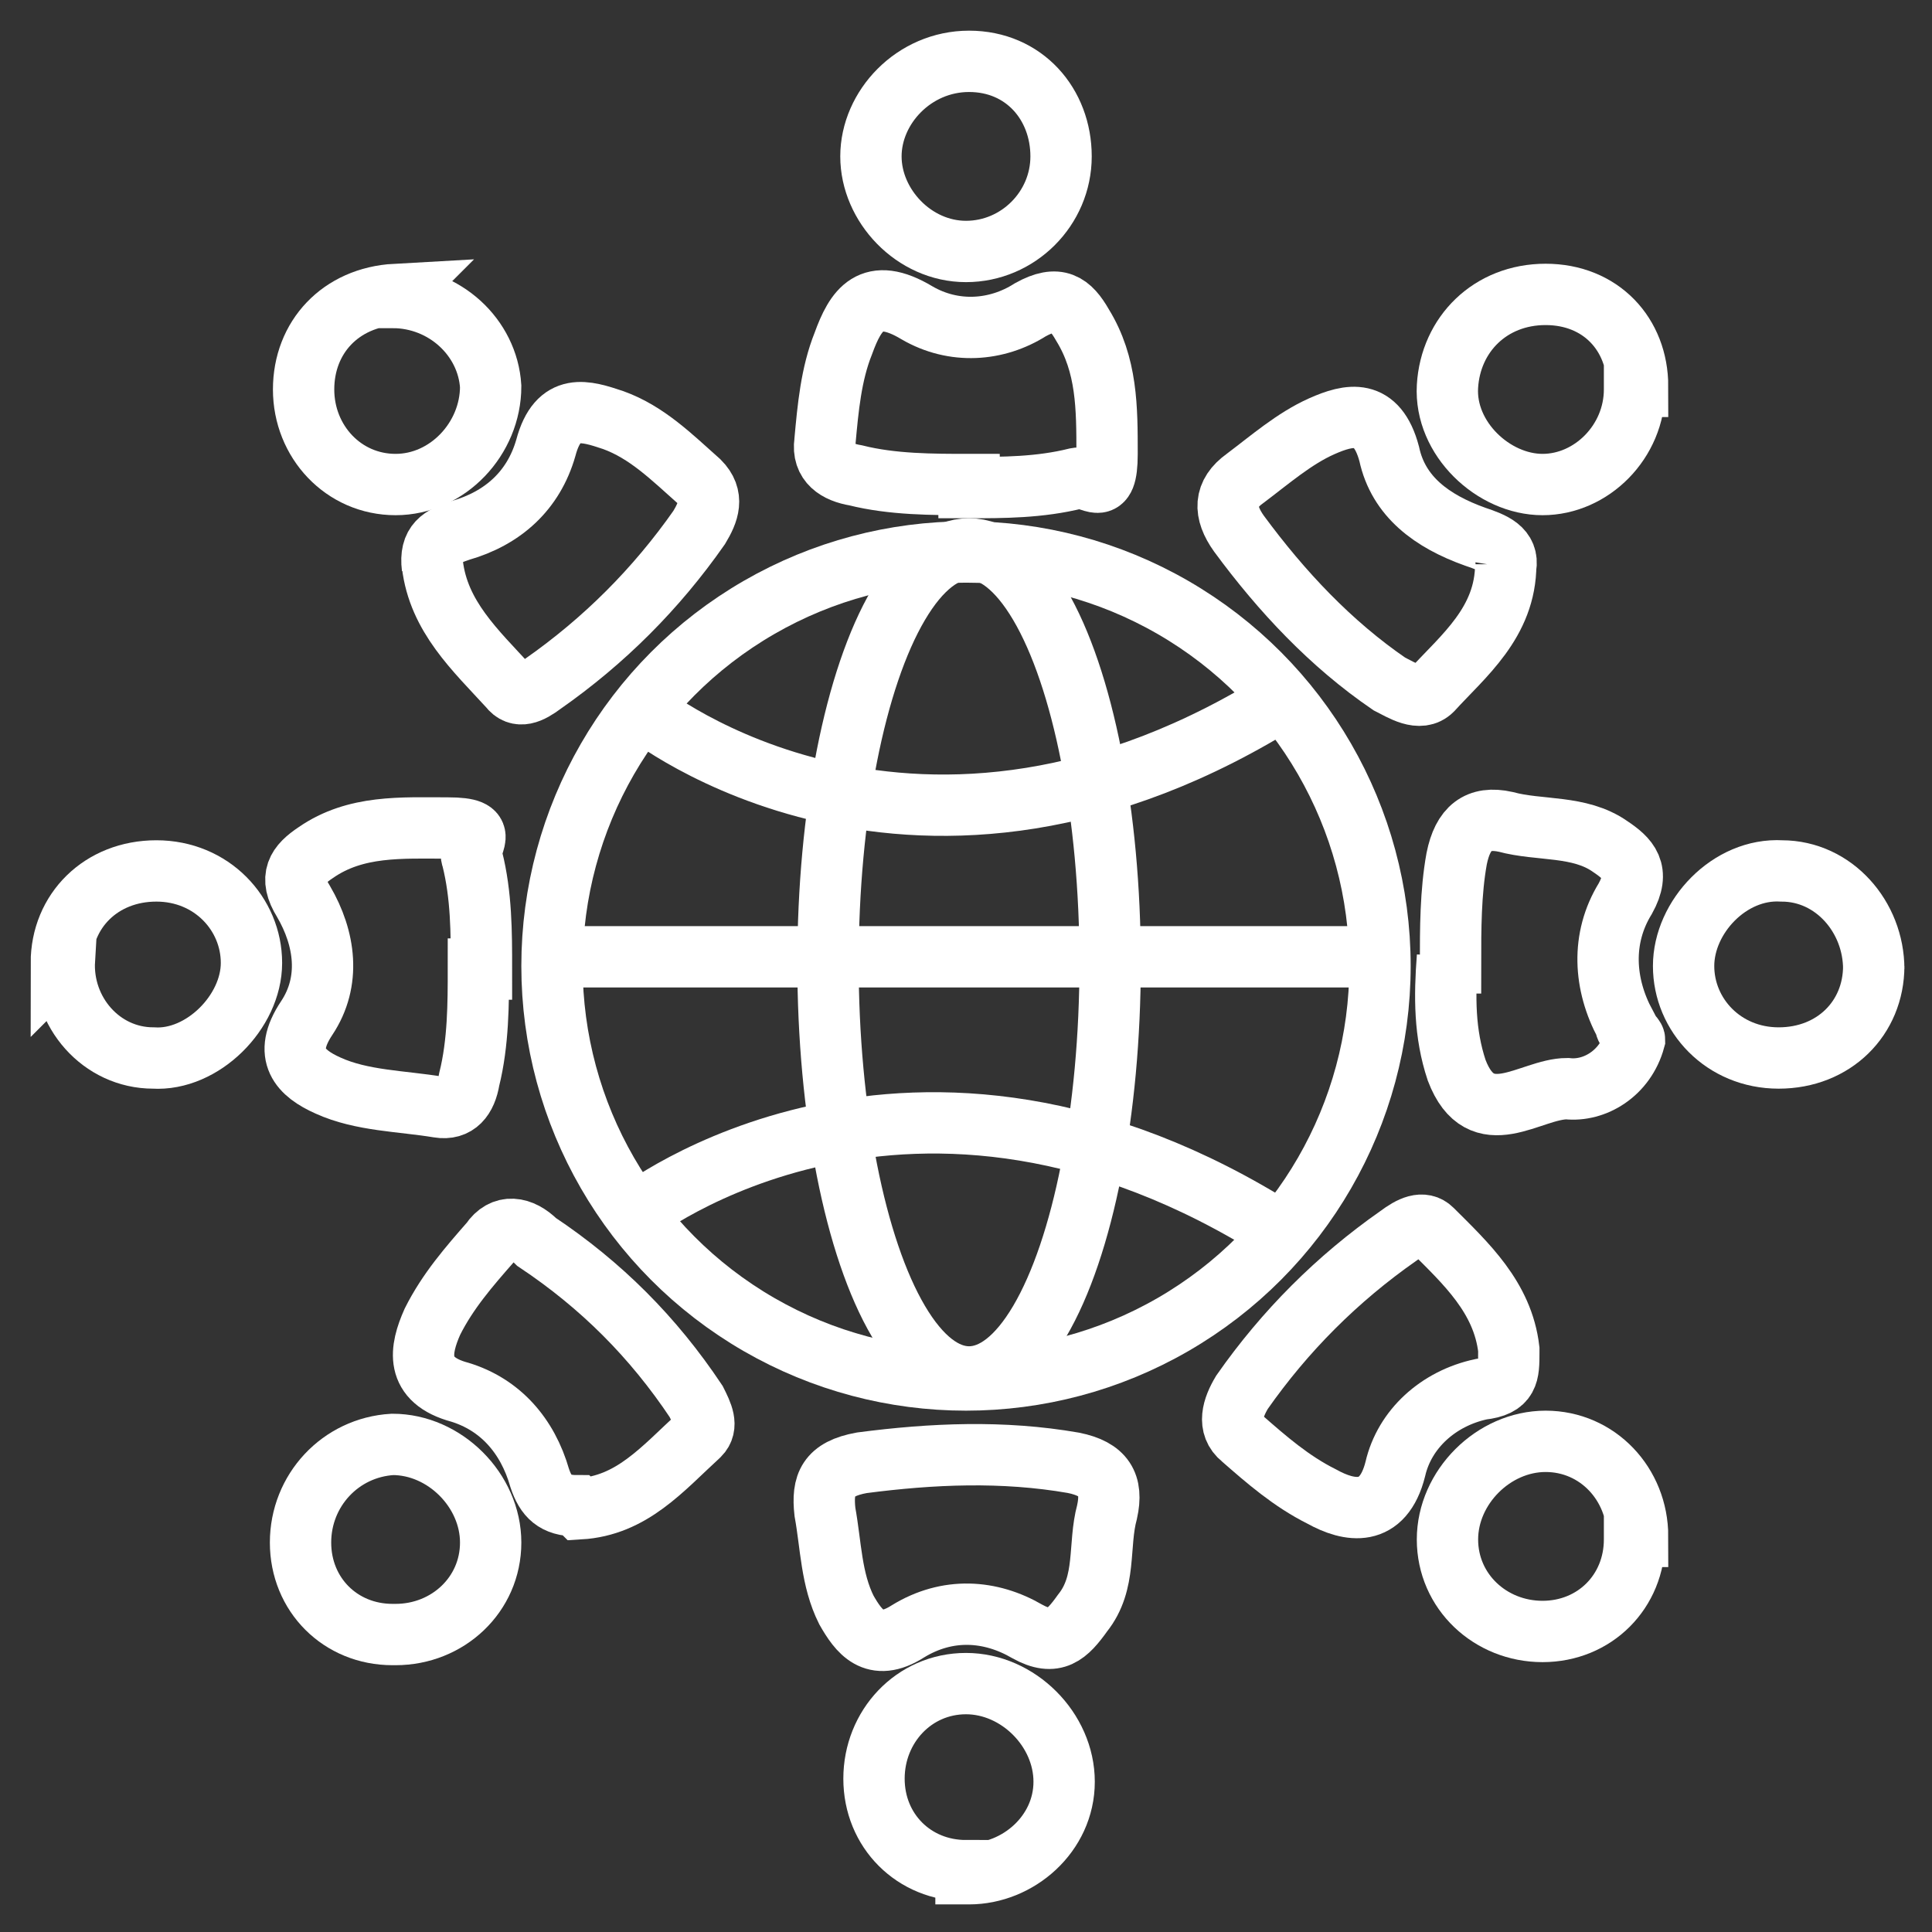<svg xmlns="http://www.w3.org/2000/svg" id="Layer_1" data-name="Layer 1" viewBox="0 0 63 63"><rect x="0" y="0" width="63" height="63" fill="#333333" stroke="none"/><defs><style>      .cls-1 {        fill: none;        stroke: #fff;        stroke-miterlimit: 10;        stroke-width: 2px;      }    </style></defs><path class="cls-1" d="M15.6,31.6c0,1.1,0,2.4-.3,3.6-.1.6-.4,1-1,.9-1.2-.2-2.5-.2-3.6-.7-.9-.4-1.5-1-.7-2.2s.6-2.6-.1-3.8c-.5-.8-.2-1.2.4-1.6,1.3-.9,2.8-.8,4.3-.8s.6.5.8,1c.3,1.2.3,2.4.3,3.6h-.1Z"></path><path class="cls-1" d="M31.6,15.8c-1.2,0-2.5,0-3.7-.3-.6-.1-1.1-.4-1-1.1.1-1.1.2-2.2.6-3.2.4-1.1.9-1.9,2.4-1,1.2.7,2.6.6,3.7-.1.9-.5,1.3-.2,1.7.5.8,1.3.8,2.7.8,4.2s-.5.7-1,.8c-1.2.3-2.4.3-3.5.3h0Z"></path><path class="cls-1" d="M47.3,31.4c0-1.1,0-2.3.2-3.4.2-1,.7-1.4,1.6-1.2,1.1.3,2.4.1,3.4.8.6.4,1,.8.5,1.7-.8,1.3-.7,2.8,0,4.1,0,.2.3.4.3.5-.3,1.1-1.3,1.7-2.2,1.6-1.2,0-2.8,1.5-3.6-.6-.4-1.2-.4-2.4-.3-3.7h0v.2Z"></path><path class="cls-1" d="M26.9,49.3c-.1-.9.1-1.4,1.2-1.6,2.3-.3,4.6-.4,6.9,0,1,.2,1.3.7,1.1,1.6-.3,1.1,0,2.3-.8,3.3-.5.7-.9,1.1-1.8.6-1.2-.7-2.6-.8-3.9,0-1.1.7-1.6,0-2-.7-.5-1-.5-2.1-.7-3.2Z"></path><path class="cls-1" d="M49.1,18.4c0,1.9-1.4,3-2.4,4.1-.4.4-1,0-1.4-.2-1.9-1.3-3.5-3-4.9-4.9-.5-.7-.5-1.3.2-1.8.8-.6,1.6-1.3,2.5-1.7s1.8-.6,2.2.9c.3,1.4,1.4,2.2,2.8,2.7.6.2,1.1.4,1,1h0Z"></path><path class="cls-1" d="M18.8,49.1c-.7,0-1-.3-1.2-.9-.4-1.4-1.3-2.4-2.6-2.8-1.5-.4-1.3-1.4-.9-2.3.5-1,1.2-1.8,1.9-2.6.4-.6,1-.5,1.5,0,2.1,1.4,3.8,3.1,5.2,5.2.2.4.4.8.1,1.1-1.2,1.1-2.2,2.3-3.9,2.4h0Z"></path><path class="cls-1" d="M49.2,44.1c0,.7,0,1.1-.9,1.2-1.4.3-2.5,1.3-2.8,2.6-.4,1.6-1.5,1.4-2.4.9-1-.5-1.8-1.2-2.6-1.9-.5-.4-.3-1,0-1.5,1.4-2,3.1-3.7,5.1-5.1.4-.3.8-.5,1.1-.2,1.1,1.1,2.3,2.2,2.5,3.9h0Z"></path><path class="cls-1" d="M14.1,18.5c-.1-.8.3-1,.9-1.2,1.4-.4,2.4-1.3,2.8-2.7.4-1.5,1.3-1.2,2.2-.9,1.1.4,1.9,1.2,2.8,2,.5.5.3,1,0,1.5-1.4,2-3.1,3.7-5.1,5.1-.4.3-.8.5-1.1.1-1.1-1.2-2.3-2.3-2.5-4h0Z"></path><path class="cls-1" d="M2,31.4c0-1.7,1.3-3,3.1-3s3.1,1.4,3.1,3-1.6,3.2-3.2,3.1c-1.7,0-3-1.5-2.9-3.2h0Z"></path><path class="cls-1" d="M61.1,31.5c0,1.7-1.3,3-3.1,3s-3.1-1.4-3.1-3,1.5-3.2,3.2-3.1c1.7,0,3,1.5,3,3.2h0Z"></path><path class="cls-1" d="M34.6,5.1c0,1.7-1.4,3.1-3.1,3.1s-3.1-1.5-3.1-3.1,1.4-3.1,3.2-3.1,3,1.4,3,3.1h0Z"></path><path class="cls-1" d="M31.5,61c-1.7,0-3-1.3-3-3s1.3-3.1,3-3.1,3.2,1.5,3.2,3.2-1.5,3-3.1,3h-.1Z"></path><path class="cls-1" d="M53.3,12.7c0,1.7-1.4,3.1-3,3.1s-3.2-1.5-3.1-3.2,1.4-3,3.2-3,3,1.3,3,3h-.1Z"></path><path class="cls-1" d="M12.8,53.3c-1.7,0-3-1.3-3-3s1.3-3.1,3-3.2c1.7,0,3.2,1.5,3.2,3.2s-1.4,3-3.1,3h0Z"></path><path class="cls-1" d="M53.3,50.2c0,1.7-1.3,3-3,3s-3.1-1.3-3.1-3,1.5-3.2,3.2-3.2,3,1.4,3,3.1h-.1Z"></path><path class="cls-1" d="M12.8,9.7c1.7,0,3.1,1.3,3.2,2.9,0,1.7-1.4,3.2-3.1,3.2s-3-1.4-3-3.1,1.2-3,3-3.1h0Z"></path><circle class="cls-1" cx="31.5" cy="31.5" r="13.5"></circle><path class="cls-1" d="M20.7,39.6s9-7.1,21.1.6"></path><path class="cls-1" d="M21,23.2s8.9,7.2,21-.5"></path><ellipse class="cls-1" cx="31.6" cy="31.4" rx="4.6" ry="13.5"></ellipse><line class="cls-1" x1="18.3" y1="31.2" x2="45.1" y2="31.2"></line></svg>